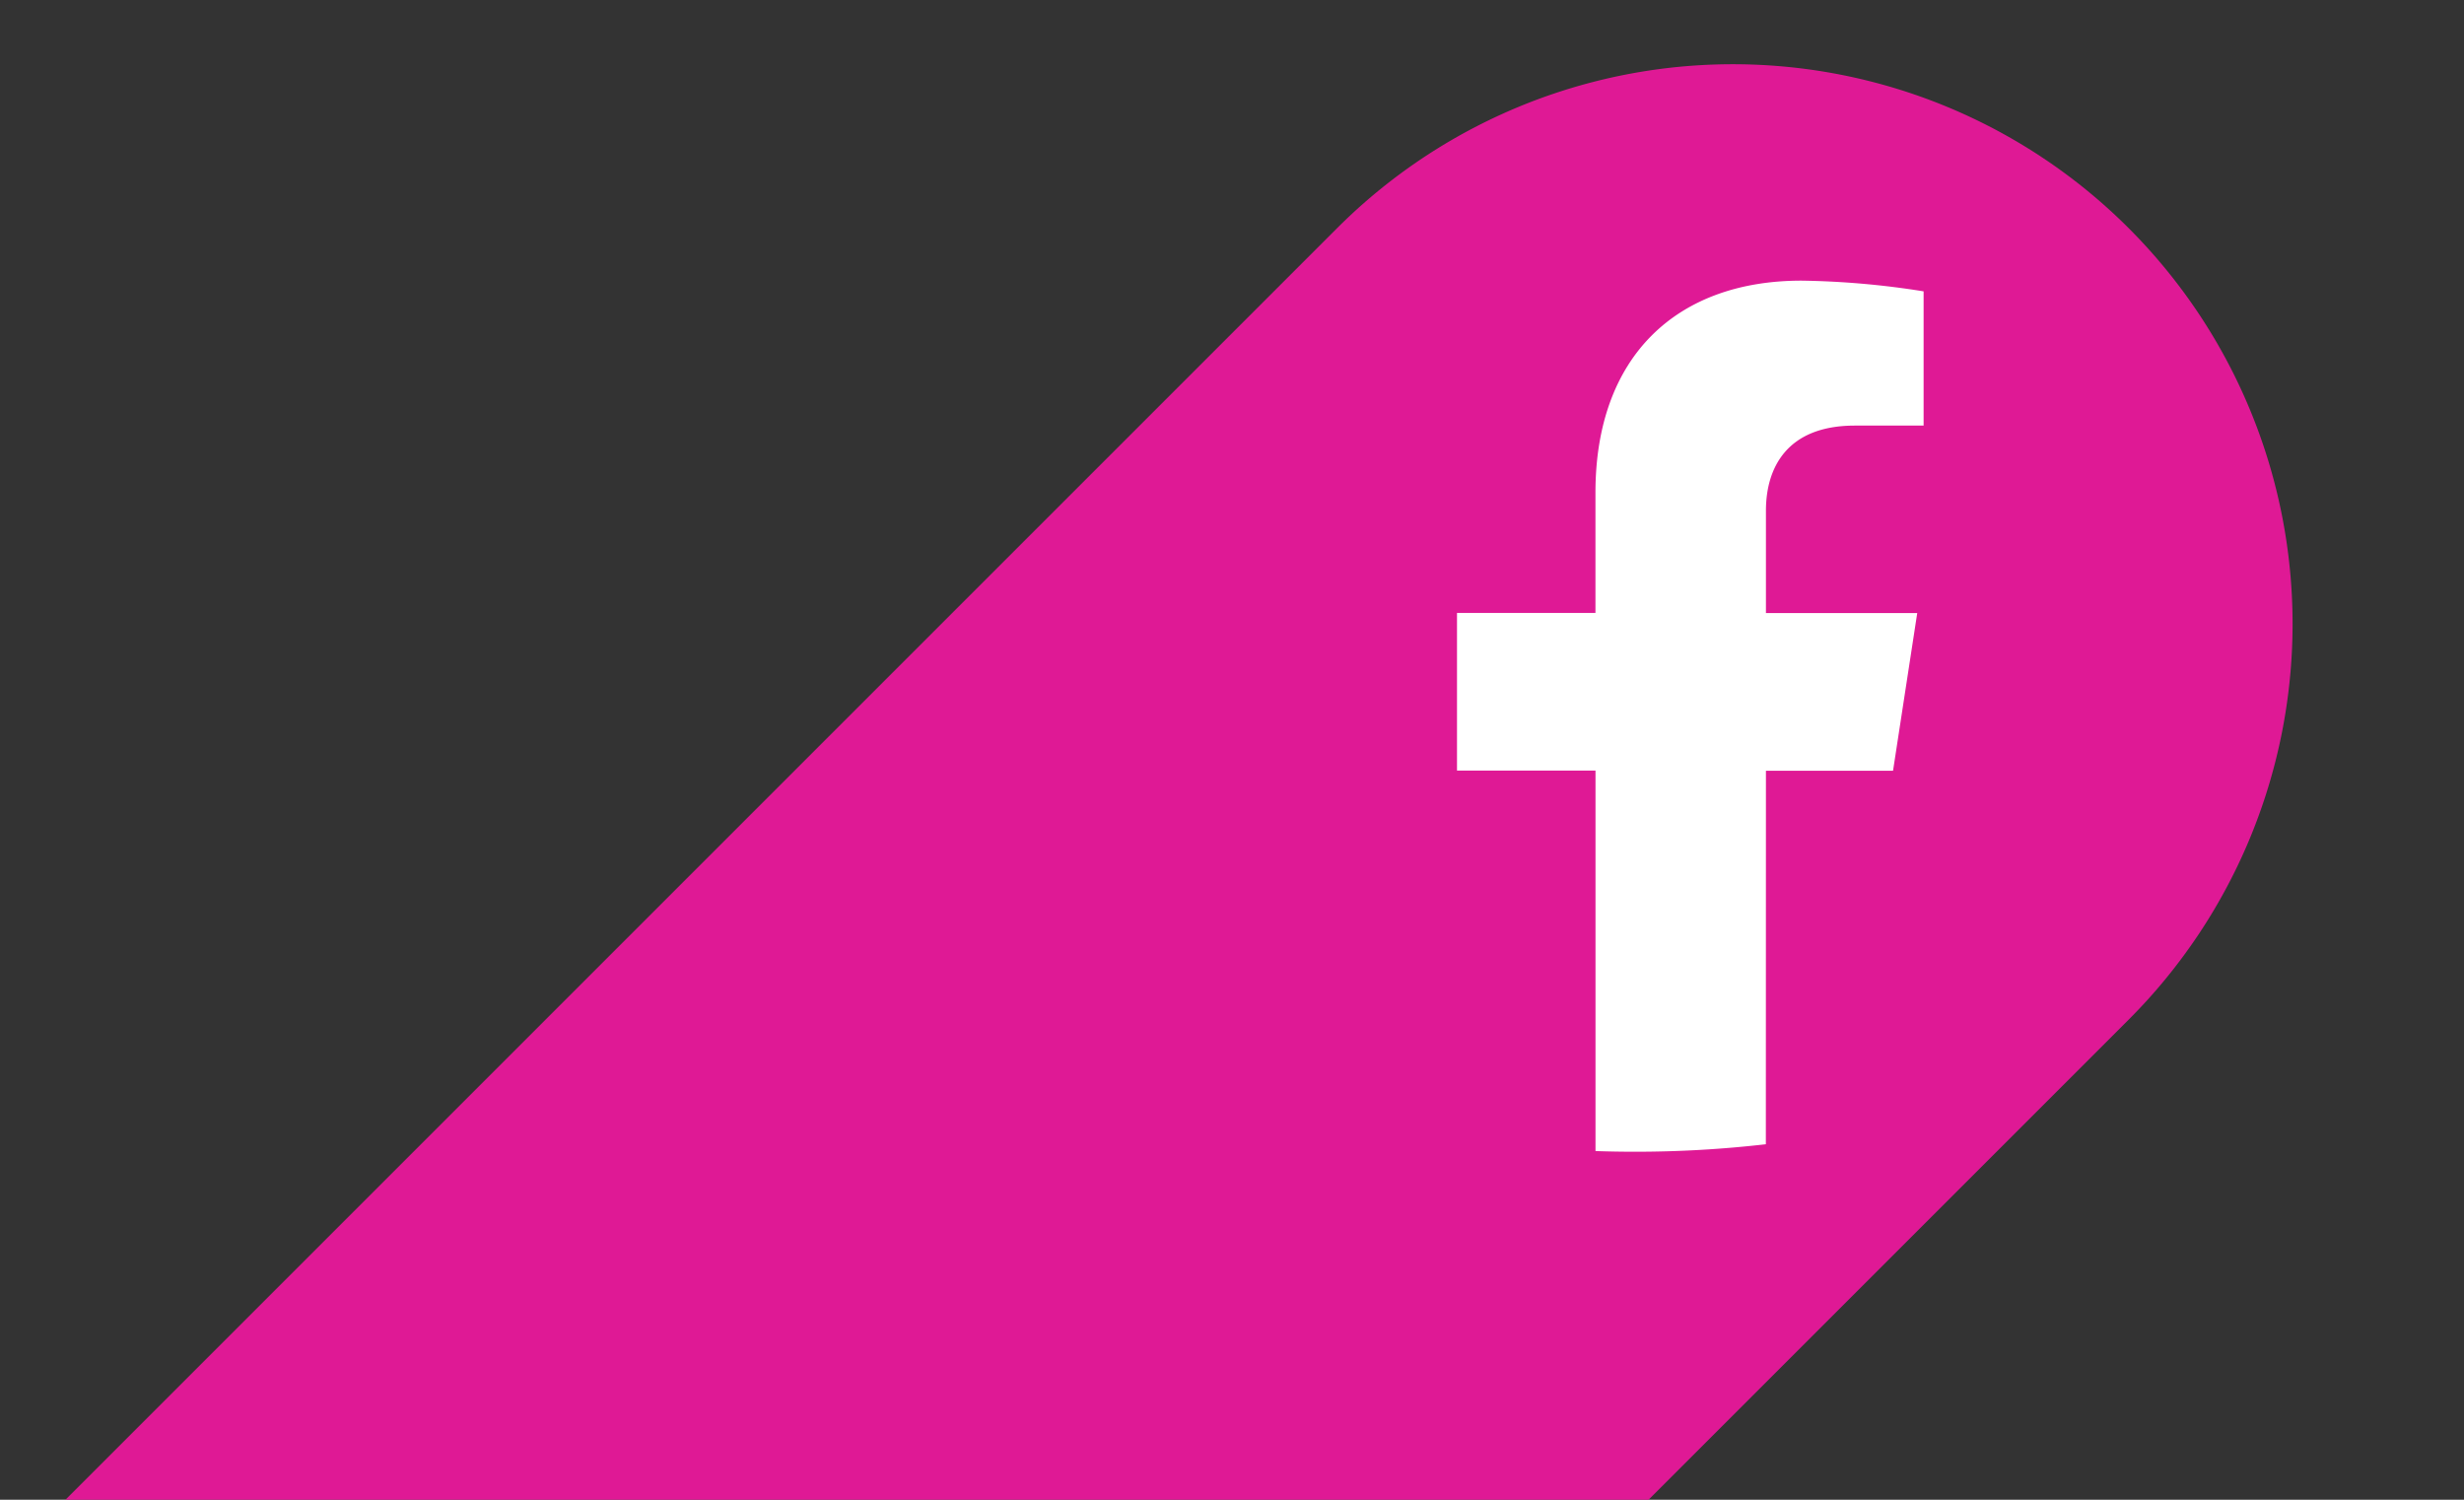 <svg xmlns="http://www.w3.org/2000/svg" width="115" height="70"><rect width="100%" height="100%" fill="#333333" stroke="none"/><defs><clipPath id="a"><path transform="translate(687 2647)" fill="#071d49" d="M0 0h115v70H0z"/></clipPath></defs><g data-name="Mask Group 16" transform="translate(-687 -2647)" clip-path="url(#a)"><g data-name="Facebook"><path data-name="Pink Stroke" d="M601.651 2842.351a26.123 26.123 0 0036.939 0l147.759-147.759a26.125 26.125 0 000-36.943 26.122 26.122 0 00-36.943 0l-147.759 147.758a26.121 26.121 0 000 36.939" fill="#df1995"/><path d="M769.42 2682.975h5.932l1.129-7.359h-7.061v-4.776c0-2.013.986-3.976 4.149-3.976h3.21v-6.265a39.143 39.143 0 00-5.7-.5c-5.815 0-9.616 3.524-9.616 9.9v5.609h-6.462v7.359h6.464v17.758q.921.032 1.851.032a53.267 53.267 0 006.1-.35z" fill="#fff"/></g></g></svg>